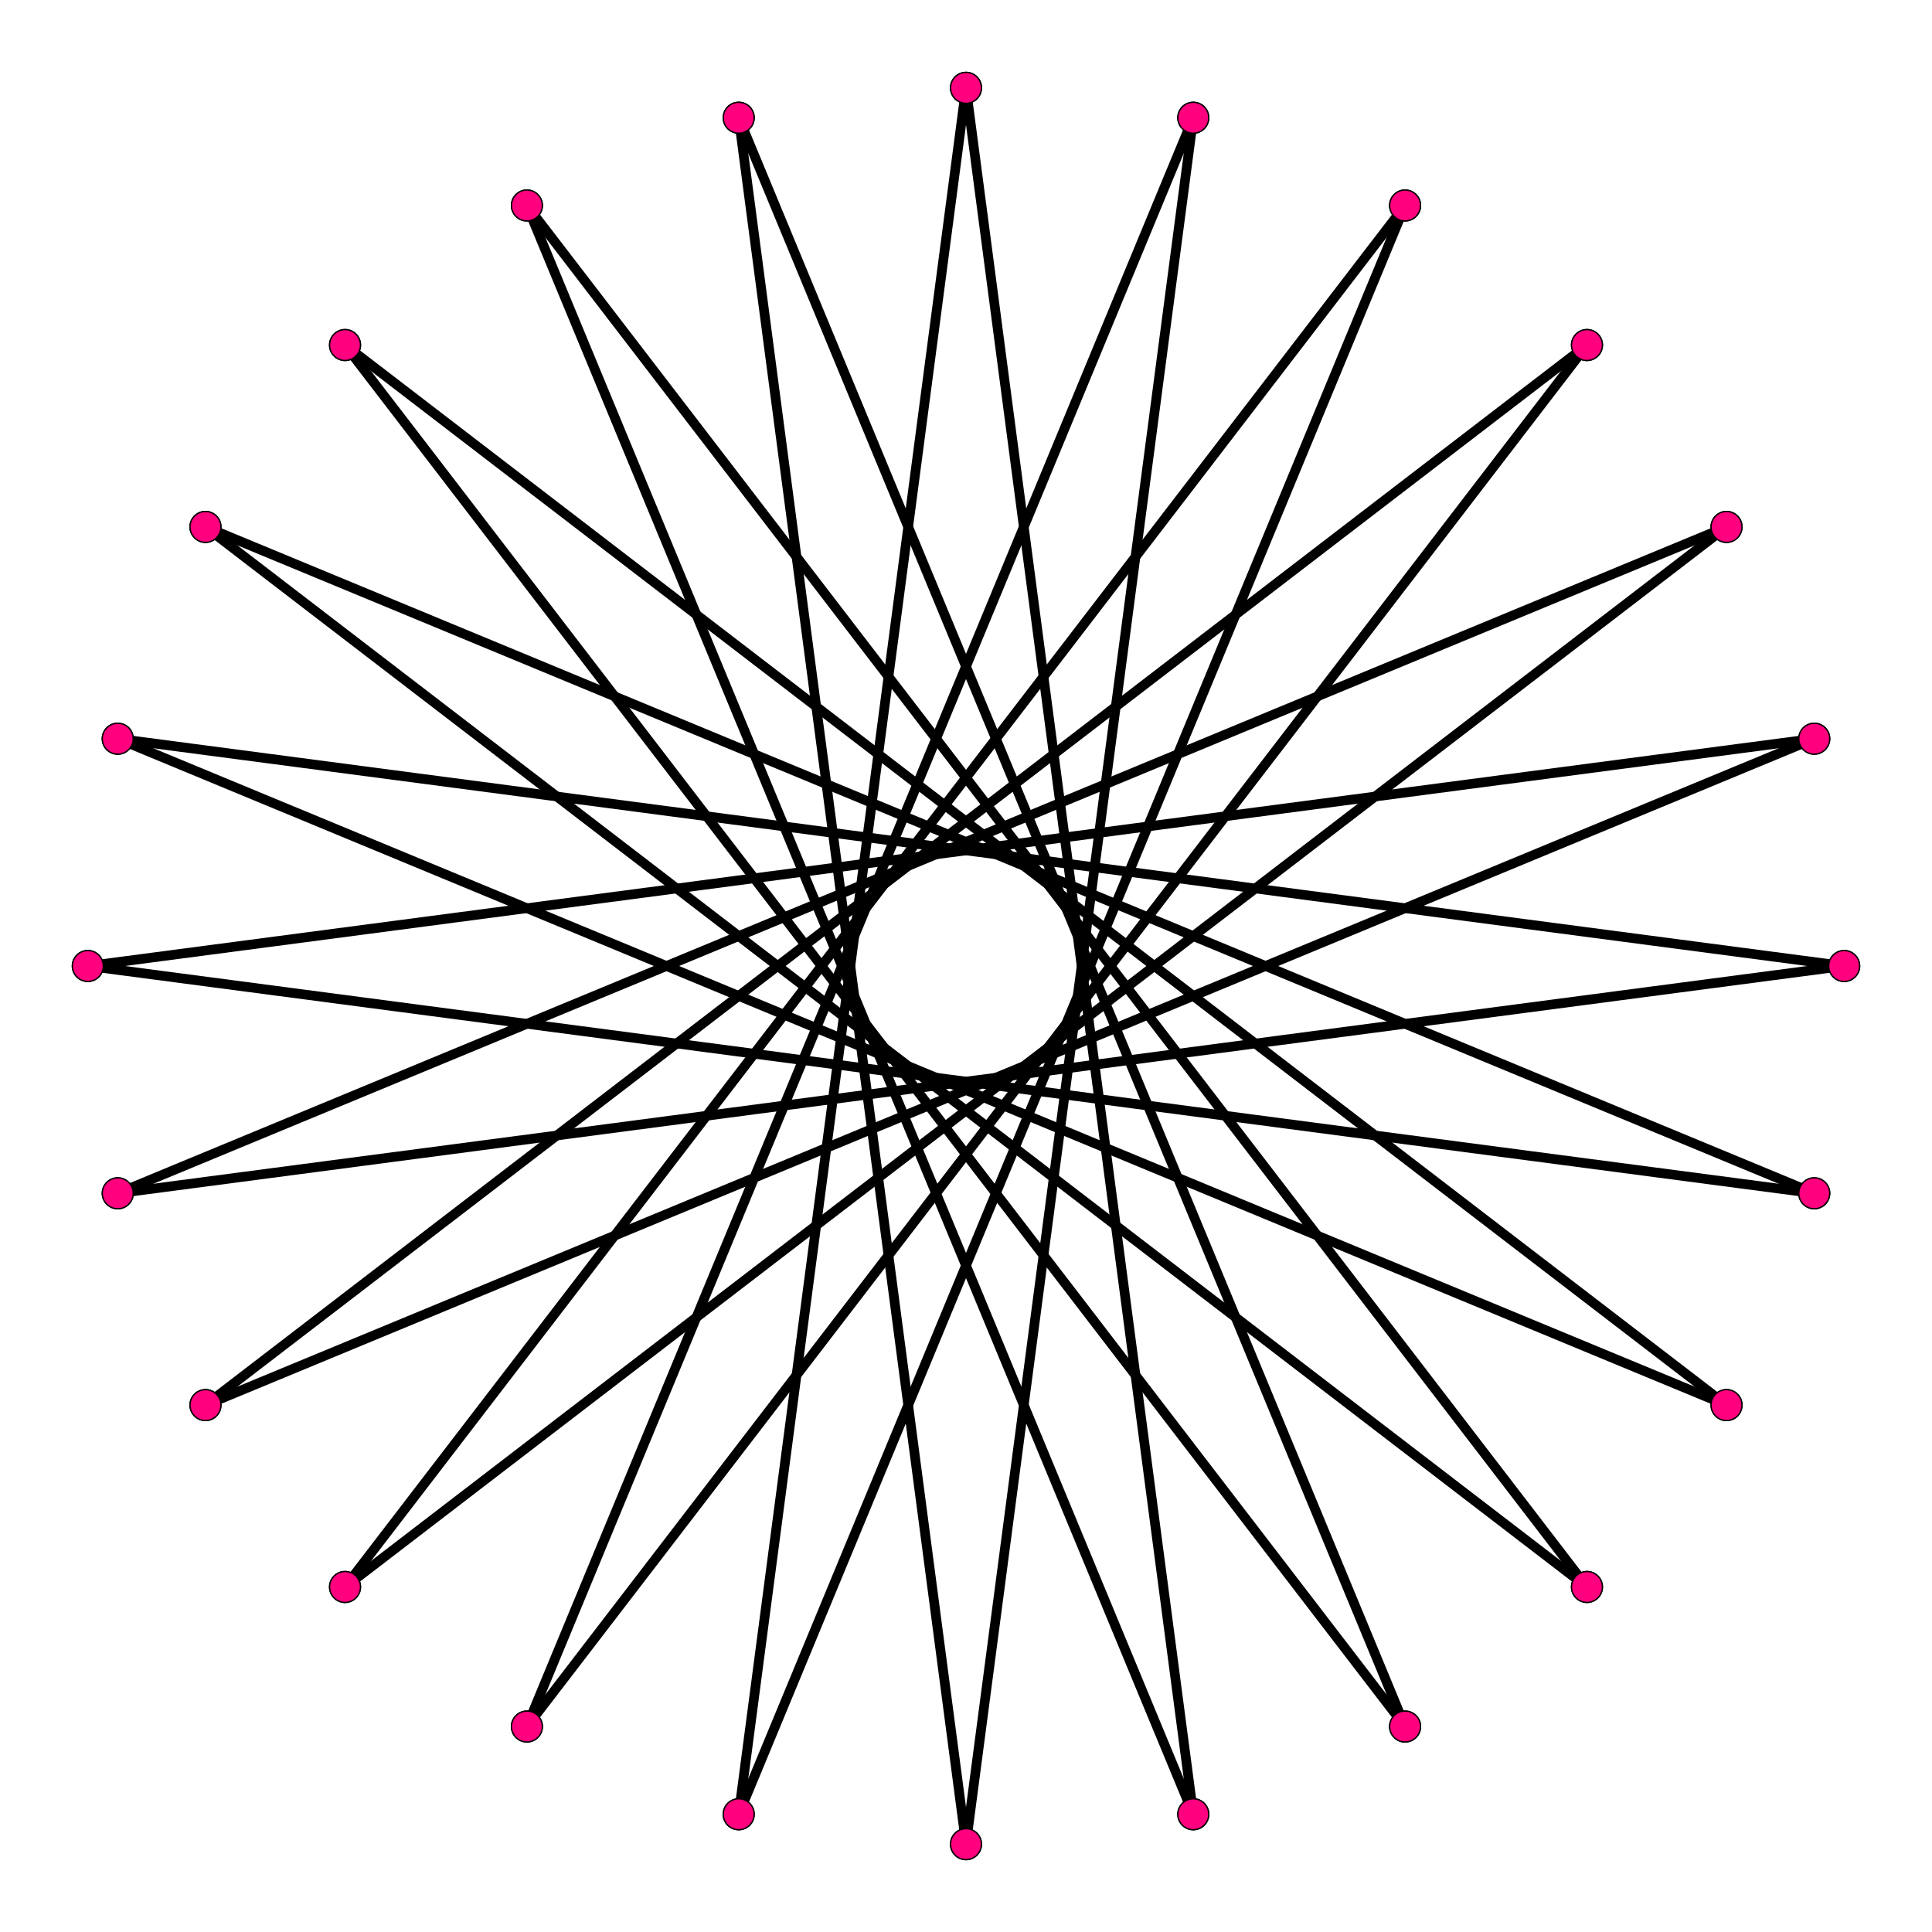 <?xml version="1.0" encoding="UTF-8" standalone="no"?>
<svg xmlns="http://www.w3.org/2000/svg" version="1.0" width="1000.0" height="1000.0" id="c:\regular_star_polygon_24-11.svg">
<!-- X Coordinate transform: fx(x)=(x+1.1)*454.54544-->
<!-- Y Coordinate transform: fy(y)=(1.1-y)*454.54544 -->
<g style="stroke:#000000;stroke-width:5.0;stroke-opacity:1.00;fill-opacity:00">
<!-- Group: <Default>-->
</g>
<g style="stroke:#000000;stroke-width:5.0;stroke-opacity:1.00;fill-opacity:00">
<!-- Group: poly-->
<path d="M 954.545,500 60.943,382.355" />
<path d="M 60.943,382.355 893.648,727.273" />
<path d="M 893.648,727.273 178.588,178.588" />
<path d="M 727.273,893.648 178.588,178.588" />
<path d="M 382.355,60.943 727.273,893.648" />
<path d="M 500,954.545 382.355,60.943" />
<path d="M 500,954.545 617.645,60.943" />
<path d="M 617.645,60.943 272.727,893.648" />
<path d="M 272.727,893.648 821.412,178.588" />
<path d="M 106.352,727.273 821.412,178.588" />
<path d="M 939.057,382.355 106.352,727.273" />
<path d="M 45.455,500 939.057,382.355" />
<path d="M 45.455,500 939.057,617.645" />
<path d="M 939.057,617.645 106.352,272.727" />
<path d="M 106.352,272.727 821.412,821.412" />
<path d="M 272.727,106.352 821.412,821.412" />
<path d="M 617.645,939.057 272.727,106.352" />
<path d="M 500,45.455 617.645,939.057" />
<path d="M 500,45.455 382.355,939.057" />
<path d="M 382.355,939.057 727.273,106.352" />
<path d="M 727.273,106.352 178.588,821.412" />
<path d="M 893.648,272.727 178.588,821.412" />
<path d="M 60.943,617.645 893.648,272.727" />
<path d="M 954.545,500 60.943,617.645" />
</g>
<g style="stroke:#000000;stroke-width:0.667;fill:#ff007f">
<circle cx="954.545" cy="500" r="8.0"/>
<circle cx="60.943" cy="382.355" r="8.0"/>
<circle cx="60.943" cy="382.355" r="8.0"/>
<circle cx="893.648" cy="727.273" r="8.0"/>
<circle cx="893.648" cy="727.273" r="8.0"/>
<circle cx="178.588" cy="178.588" r="8.0"/>
<circle cx="178.588" cy="178.588" r="8.0"/>
<circle cx="727.273" cy="893.648" r="8.0"/>
<circle cx="727.273" cy="893.648" r="8.0"/>
<circle cx="382.355" cy="60.943" r="8.0"/>
<circle cx="382.355" cy="60.943" r="8.0"/>
<circle cx="500" cy="954.545" r="8.0"/>
<circle cx="500" cy="954.545" r="8.0"/>
<circle cx="617.645" cy="60.943" r="8.0"/>
<circle cx="617.645" cy="60.943" r="8.0"/>
<circle cx="272.727" cy="893.648" r="8.0"/>
<circle cx="272.727" cy="893.648" r="8.0"/>
<circle cx="821.412" cy="178.588" r="8.0"/>
<circle cx="821.412" cy="178.588" r="8.0"/>
<circle cx="106.352" cy="727.273" r="8.0"/>
<circle cx="106.352" cy="727.273" r="8.0"/>
<circle cx="939.057" cy="382.355" r="8.0"/>
<circle cx="939.057" cy="382.355" r="8.0"/>
<circle cx="45.455" cy="500" r="8.0"/>
<circle cx="45.455" cy="500" r="8.0"/>
<circle cx="939.057" cy="617.645" r="8.0"/>
<circle cx="939.057" cy="617.645" r="8.0"/>
<circle cx="106.352" cy="272.727" r="8.0"/>
<circle cx="106.352" cy="272.727" r="8.0"/>
<circle cx="821.412" cy="821.412" r="8.0"/>
<circle cx="821.412" cy="821.412" r="8.0"/>
<circle cx="272.727" cy="106.352" r="8.0"/>
<circle cx="272.727" cy="106.352" r="8.0"/>
<circle cx="617.645" cy="939.057" r="8.0"/>
<circle cx="617.645" cy="939.057" r="8.0"/>
<circle cx="500" cy="45.455" r="8.0"/>
<circle cx="500" cy="45.455" r="8.0"/>
<circle cx="382.355" cy="939.057" r="8.0"/>
<circle cx="382.355" cy="939.057" r="8.0"/>
<circle cx="727.273" cy="106.352" r="8.0"/>
<circle cx="727.273" cy="106.352" r="8.0"/>
<circle cx="178.588" cy="821.412" r="8.0"/>
<circle cx="178.588" cy="821.412" r="8.0"/>
<circle cx="893.648" cy="272.727" r="8.0"/>
<circle cx="893.648" cy="272.727" r="8.0"/>
<circle cx="60.943" cy="617.645" r="8.0"/>
<circle cx="60.943" cy="617.645" r="8.0"/>
<circle cx="954.545" cy="500" r="8.0"/>
</g>
</svg>

